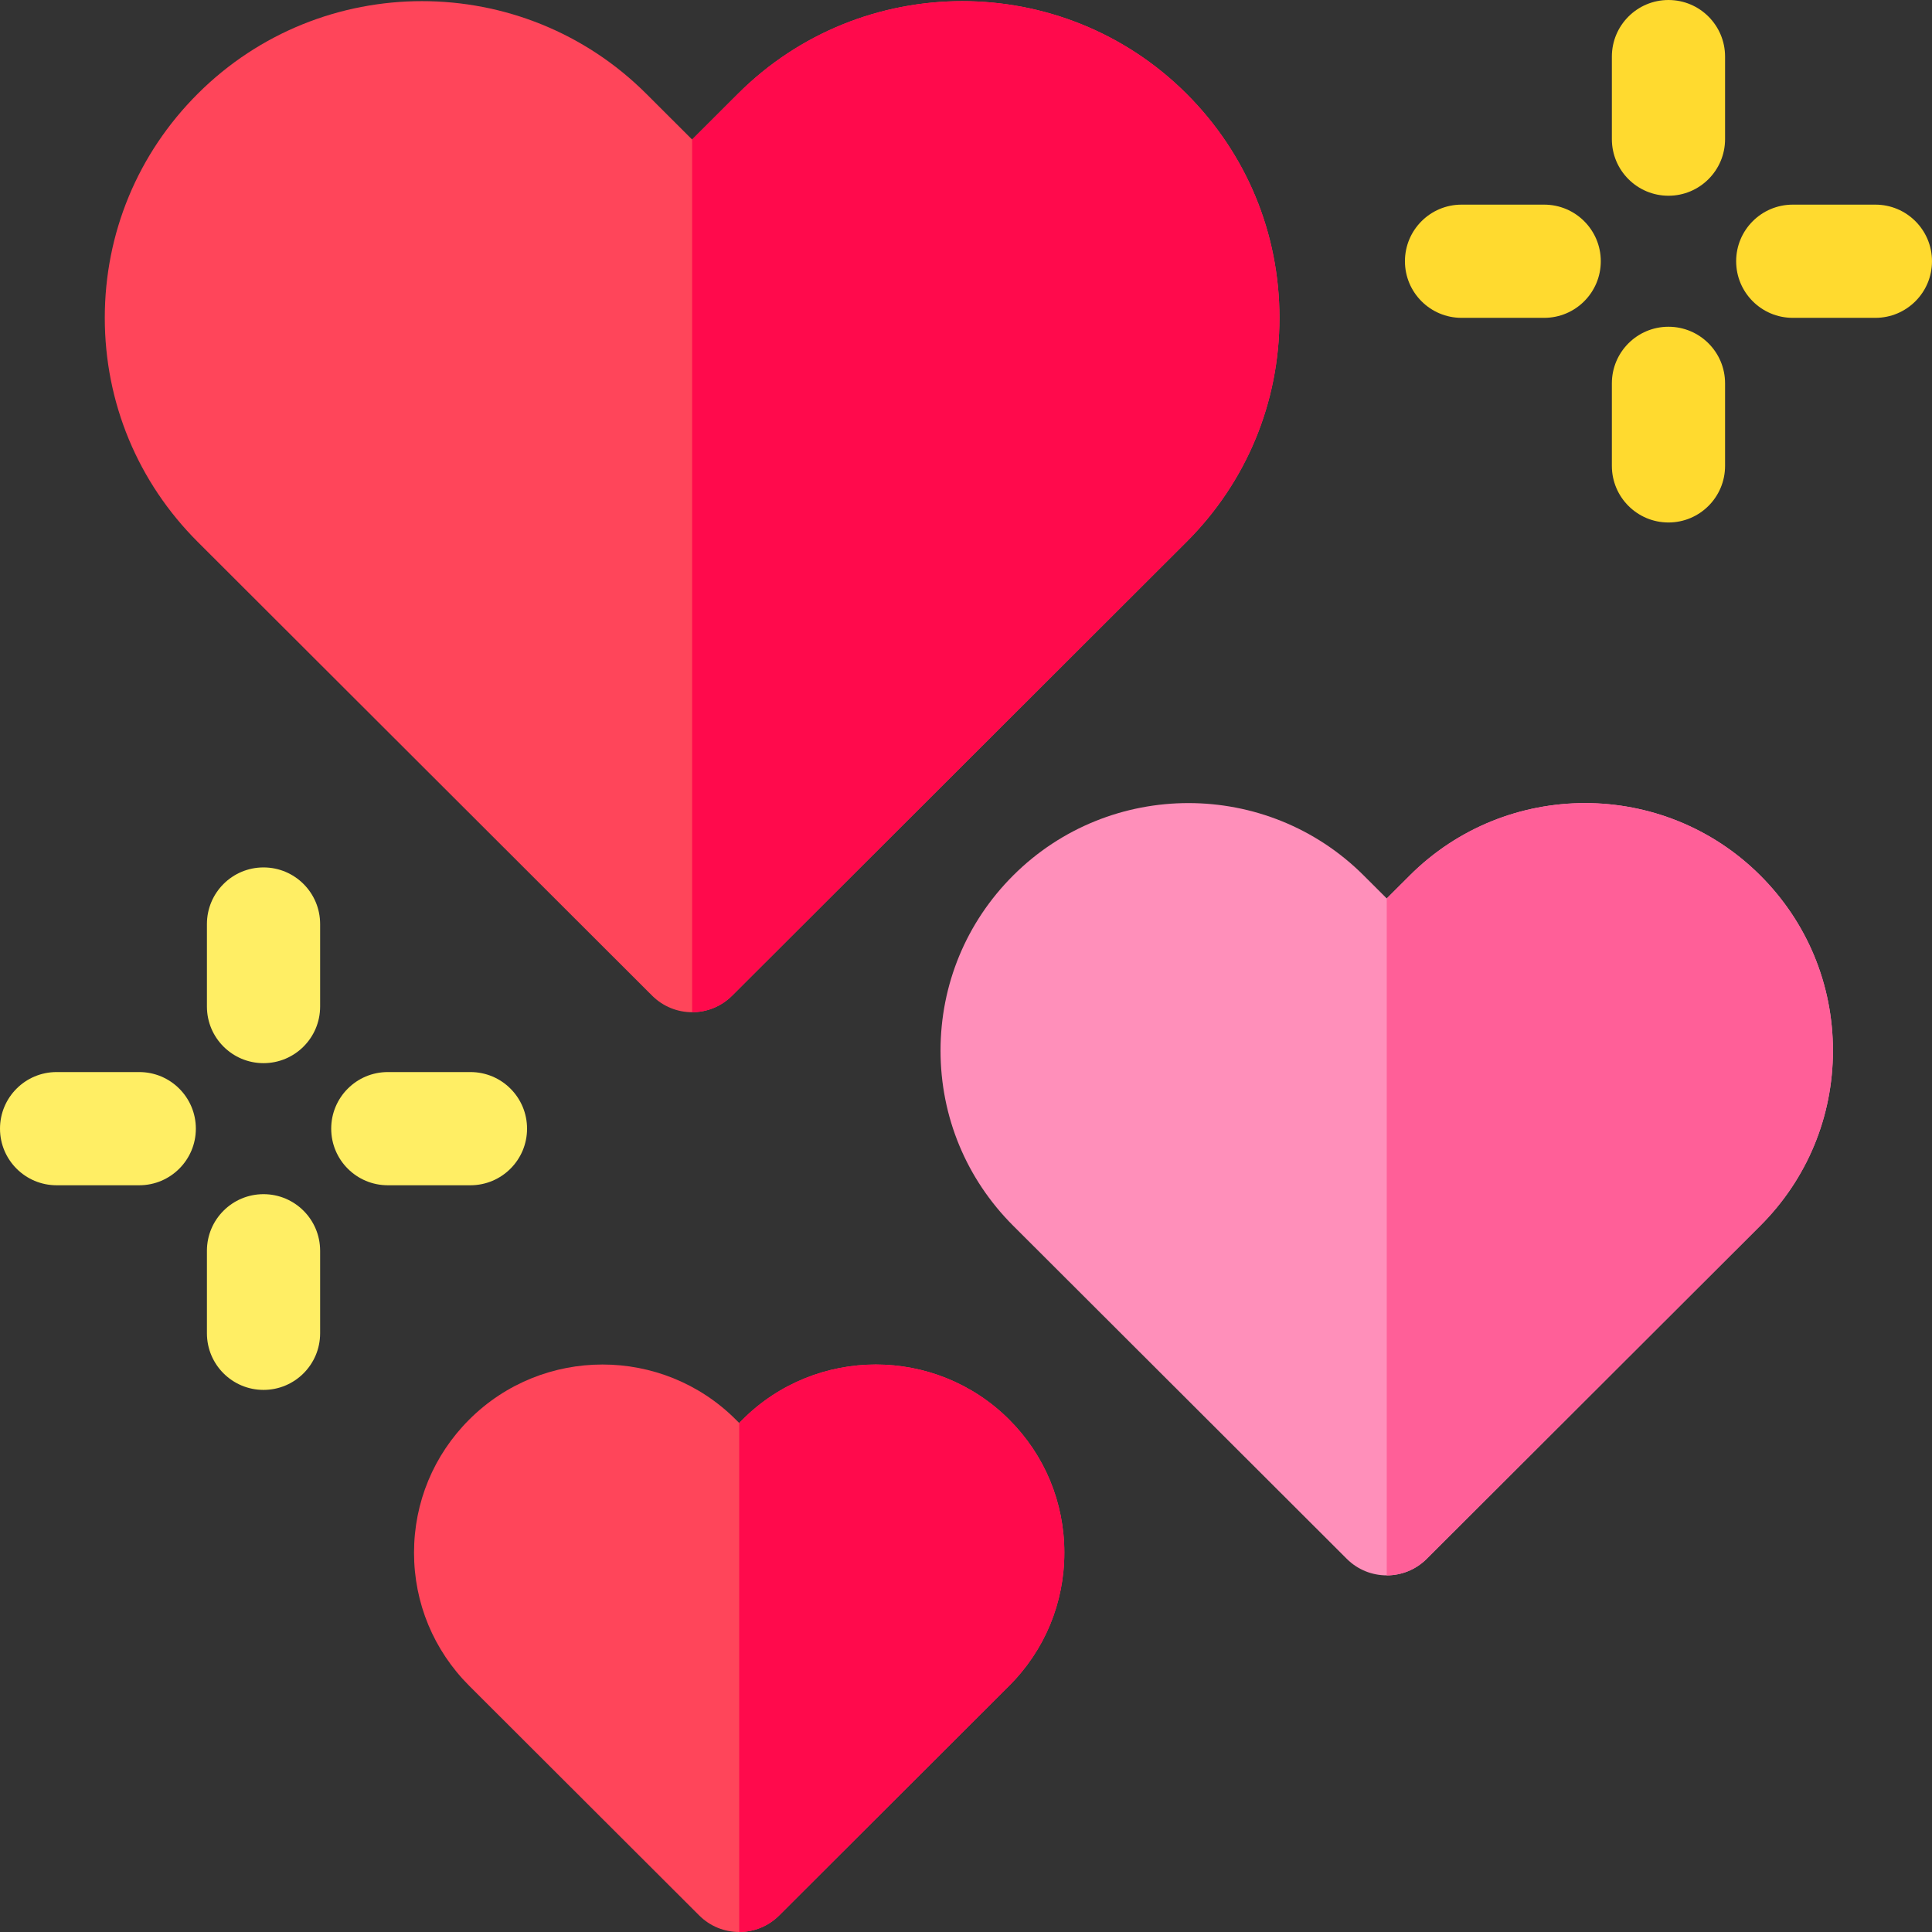 <svg id="Capa_1" enable-background="new 0 0 512 512" height="512" viewBox="0 0 512 512" width="512" xmlns="http://www.w3.org/2000/svg"><rect x="0" y="0" width="512" height="512" fill="#333333" stroke="none"/><path d="m339.07 84.23c0 22.43-8.75 43.52-24.63 59.38l-120.42 120.25c-2.93 2.92-6.77 4.39-10.6 4.39-3.84 0-7.67-1.47-10.6-4.39l-120.42-120.25c-15.89-15.86-24.63-36.95-24.63-59.38 0-22.44 8.74-43.52 24.63-59.38 32.77-32.73 86.09-32.73 118.87 0l12.15 12.13 12.15-12.13c32.77-32.73 86.1-32.73 118.87 0 15.88 15.86 24.63 36.94 24.63 59.38z" fill="#ff455a"/><path d="m485.75 278.42c0 17.53-6.84 34.01-19.25 46.41l-88.4 88.27c-2.93 2.93-6.77 4.39-10.6 4.39-3.84 0-7.67-1.46-10.6-4.39l-88.4-88.27c-12.41-12.4-19.25-28.88-19.25-46.41s6.84-34.02 19.25-46.41c25.61-25.58 67.29-25.58 92.9 0l6.1 6.09 6.1-6.09c25.61-25.58 67.28-25.58 92.9 0 12.41 12.39 19.25 28.88 19.25 46.41z" fill="#ff8fba"/><path d="m282.06 411.48c0 13.33-5.2 25.86-14.64 35.29l-60.93 60.84c-2.93 2.93-6.77 4.39-10.6 4.39-3.84 0-7.67-1.46-10.6-4.39l-60.93-60.84c-9.44-9.43-14.64-21.96-14.64-35.29s5.2-25.87 14.64-35.29c19.47-19.44 51.15-19.44 70.62 0l.91.91.91-.91c19.47-19.44 51.15-19.44 70.62 0 9.44 9.42 14.64 21.96 14.64 35.29z" fill="#ff455a"/><g fill="#ffda2f"><path d="m387.324 84.231h21.902c8.284 0 15-6.716 15-15s-6.716-15-15-15h-21.902c-8.284 0-15 6.716-15 15s6.716 15 15 15z"/><path d="m442.162 138.463c8.284 0 15-6.716 15-15v-21.871c0-8.284-6.716-15-15-15s-15 6.716-15 15v21.871c0 8.284 6.716 15 15 15z"/><path d="m497 54.231h-21.902c-8.284 0-15 6.716-15 15s6.716 15 15 15h21.902c8.284 0 15-6.716 15-15s-6.716-15-15-15z"/><path d="m442.162 51.871c8.284 0 15-6.716 15-15v-21.871c0-8.284-6.716-15-15-15s-15 6.716-15 15v21.871c0 8.284 6.716 15 15 15z"/></g><path d="m36.902 284.107h-21.902c-8.284 0-15 6.716-15 15s6.716 15 15 15h21.902c8.284 0 15-6.716 15-15s-6.716-15-15-15z" fill="#ffee64"/><path d="m69.837 316.467c-8.284 0-15 6.716-15 15v21.871c0 8.284 6.716 15 15 15s15-6.716 15-15v-21.871c0-8.284-6.715-15-15-15z" fill="#ffee64"/><path d="m139.675 299.107c0-8.284-6.716-15-15-15h-21.902c-8.284 0-15 6.716-15 15s6.716 15 15 15h21.902c8.284 0 15-6.716 15-15z" fill="#ffee64"/><path d="m69.837 229.876c-8.284 0-15 6.716-15 15v21.871c0 8.284 6.716 15 15 15s15-6.716 15-15v-21.871c0-8.284-6.715-15-15-15z" fill="#ffee64"/><path d="m339.07 84.23c0 22.43-8.75 43.52-24.63 59.38l-120.42 120.25c-2.93 2.92-6.77 4.39-10.6 4.39v-231.27l12.15-12.13c32.77-32.73 86.1-32.73 118.87 0 15.88 15.86 24.63 36.94 24.63 59.38z" fill="#ff0a4c"/><path d="m282.06 411.48c0 13.33-5.2 25.86-14.64 35.29l-60.93 60.84c-2.93 2.93-6.77 4.39-10.6 4.39v-134.9l.91-.91c19.47-19.44 51.15-19.44 70.62 0 9.44 9.42 14.64 21.96 14.64 35.29z" fill="#ff0a4c"/><path d="m485.75 278.42c0 17.53-6.84 34.01-19.25 46.41l-88.4 88.27c-2.93 2.93-6.77 4.39-10.6 4.39v-179.39l6.1-6.09c25.61-25.58 67.28-25.58 92.9 0 12.41 12.39 19.25 28.88 19.25 46.41z" fill="#ff5f98"/></svg>